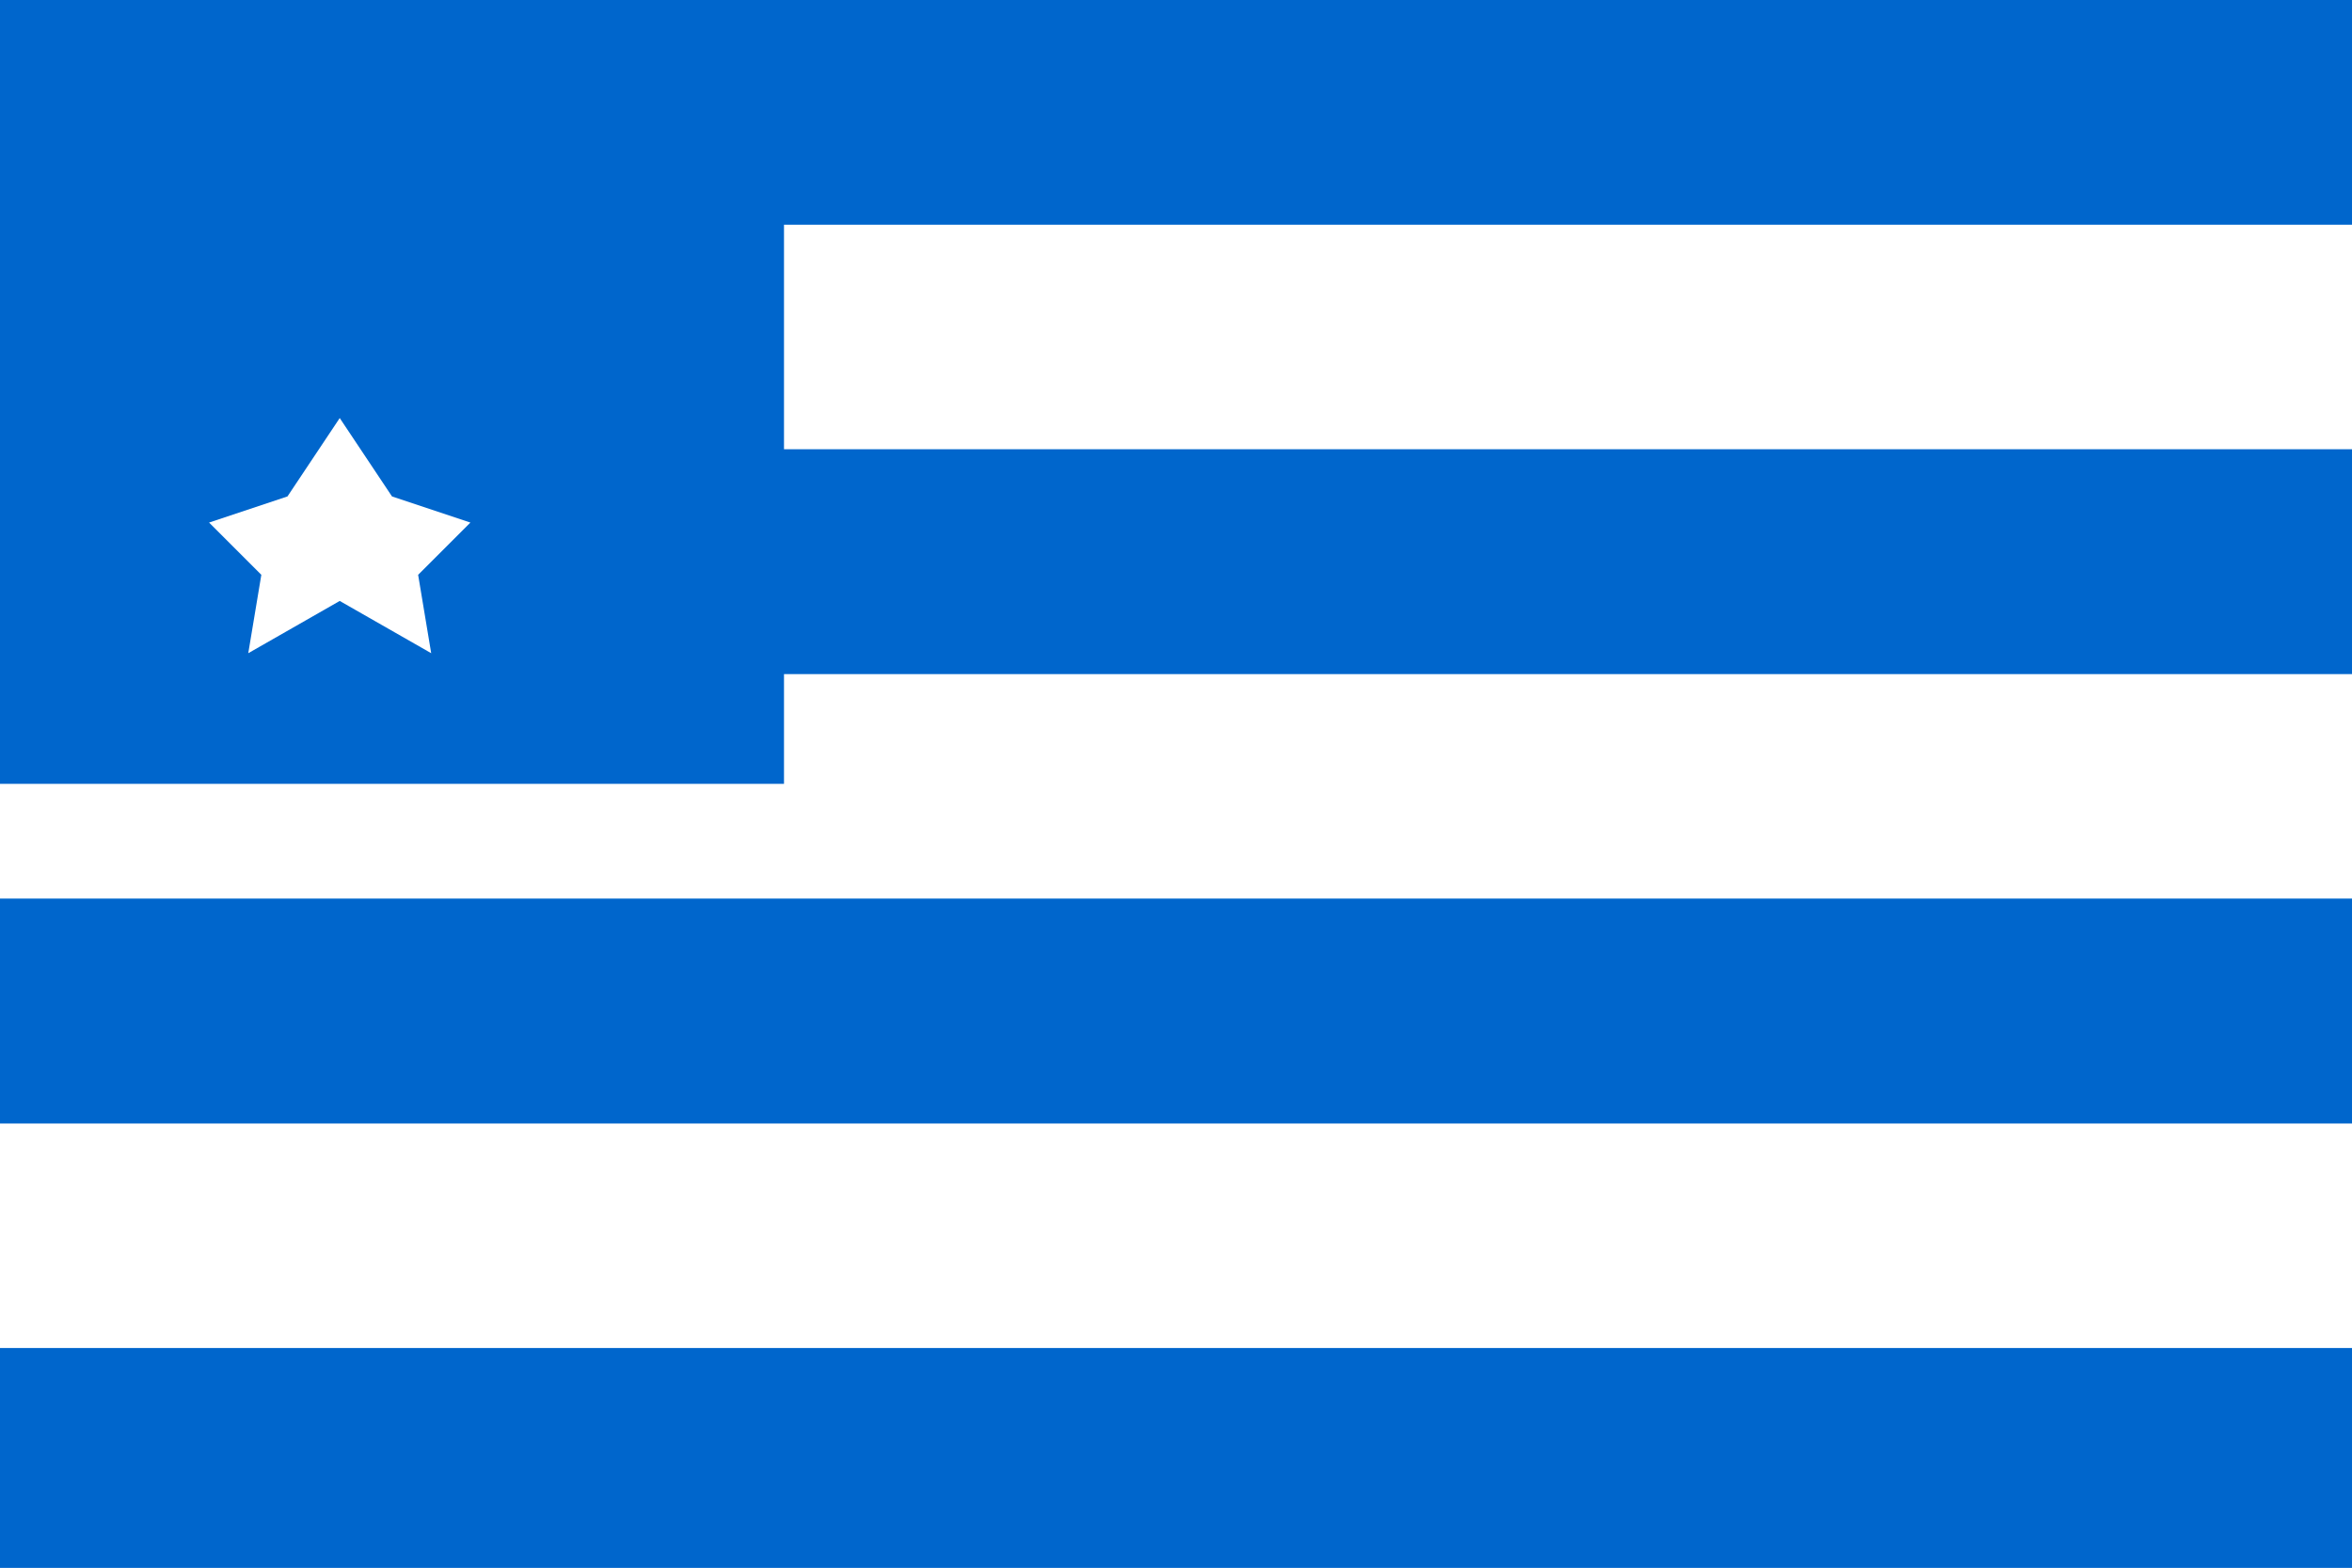 <svg xmlns="http://www.w3.org/2000/svg" viewBox="0 0 900 600">
  <rect width="900" height="600" fill="#0066CC"/>
  <rect y="0" width="900" height="86" fill="#0066CC"/>
  <rect y="86" width="900" height="86" fill="white"/>
  <rect y="172" width="900" height="86" fill="#0066CC"/>
  <rect y="258" width="900" height="86" fill="white"/>
  <rect y="344" width="900" height="86" fill="#0066CC"/>
  <rect y="430" width="900" height="86" fill="white"/>
  <rect y="516" width="900" height="84" fill="#0066CC"/>
  <rect width="300" height="300" fill="#0066CC"/>
  <g fill="white" transform="translate(100,150)">
    <path d="M 30 10 L 50 40 L 80 50 L 60 70 L 65 100 L 30 80 L -5 100 L 0 70 L -20 50 L 10 40 Z"/>
  </g>
</svg>